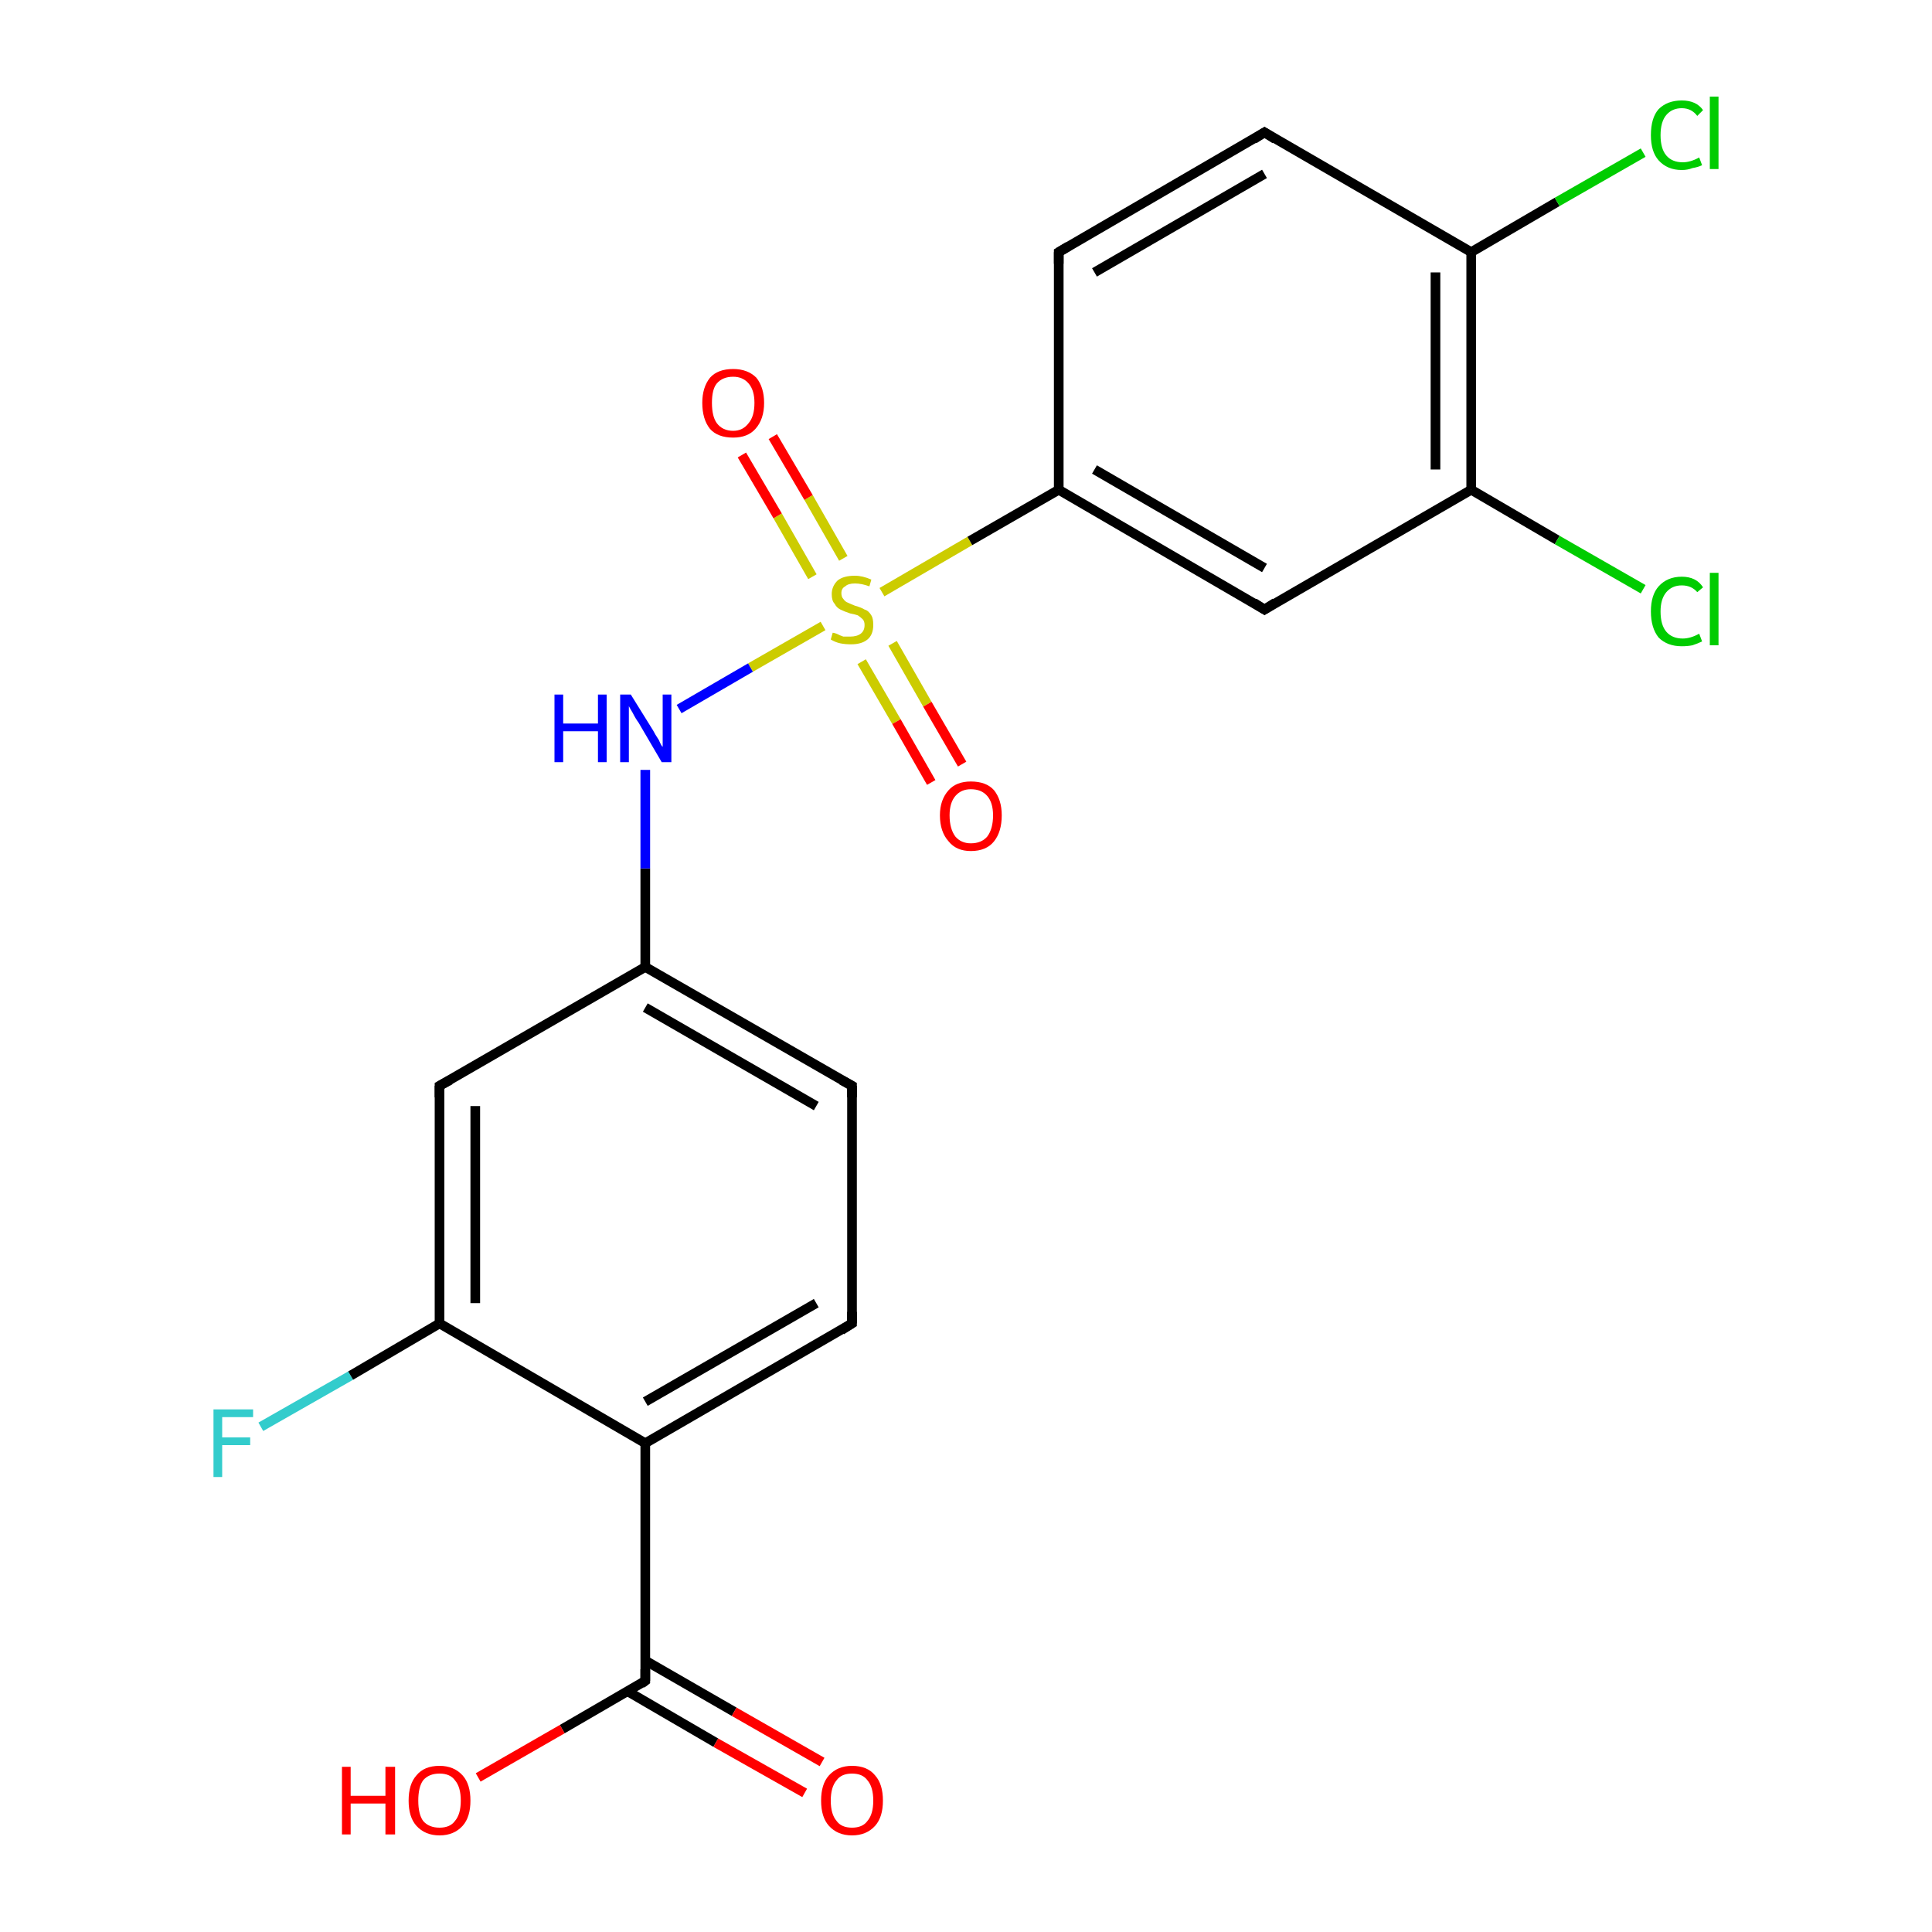 <?xml version='1.0' encoding='iso-8859-1'?>
<svg version='1.1' baseProfile='full'
              xmlns='http://www.w3.org/2000/svg'
                      xmlns:rdkit='http://www.rdkit.org/xml'
                      xmlns:xlink='http://www.w3.org/1999/xlink'
                  xml:space='preserve'
width='200px' height='200px' viewBox='0 0 200 200'>
<!-- END OF HEADER -->
<rect style='opacity:1.0;fill:#FFFFFF;stroke:none' width='200.0' height='200.0' x='0.0' y='0.0'> </rect>
<path class='bond-0 atom-6 atom-7' d='M 27.0,147.7 L 36.3,142.4' style='fill:none;fill-rule:evenodd;stroke:#33CCCC;stroke-width:1.0px;stroke-linecap:butt;stroke-linejoin:miter;stroke-opacity:1' />
<path class='bond-0 atom-6 atom-7' d='M 36.3,142.4 L 45.5,137.0' style='fill:none;fill-rule:evenodd;stroke:#000000;stroke-width:1.0px;stroke-linecap:butt;stroke-linejoin:miter;stroke-opacity:1' />
<path class='bond-1 atom-7 atom-1' d='M 45.5,137.0 L 45.5,112.4' style='fill:none;fill-rule:evenodd;stroke:#000000;stroke-width:1.0px;stroke-linecap:butt;stroke-linejoin:miter;stroke-opacity:1' />
<path class='bond-1 atom-7 atom-1' d='M 49.2,134.9 L 49.2,114.5' style='fill:none;fill-rule:evenodd;stroke:#000000;stroke-width:1.0px;stroke-linecap:butt;stroke-linejoin:miter;stroke-opacity:1' />
<path class='bond-2 atom-7 atom-8' d='M 45.5,137.0 L 66.8,149.4' style='fill:none;fill-rule:evenodd;stroke:#000000;stroke-width:1.0px;stroke-linecap:butt;stroke-linejoin:miter;stroke-opacity:1' />
<path class='bond-3 atom-8 atom-0' d='M 66.8,149.4 L 88.2,137.0' style='fill:none;fill-rule:evenodd;stroke:#000000;stroke-width:1.0px;stroke-linecap:butt;stroke-linejoin:miter;stroke-opacity:1' />
<path class='bond-3 atom-8 atom-0' d='M 66.8,145.1 L 84.5,134.9' style='fill:none;fill-rule:evenodd;stroke:#000000;stroke-width:1.0px;stroke-linecap:butt;stroke-linejoin:miter;stroke-opacity:1' />
<path class='bond-4 atom-8 atom-4' d='M 66.8,149.4 L 66.8,174.0' style='fill:none;fill-rule:evenodd;stroke:#000000;stroke-width:1.0px;stroke-linecap:butt;stroke-linejoin:miter;stroke-opacity:1' />
<path class='bond-5 atom-0 atom-9' d='M 88.2,137.0 L 88.2,112.4' style='fill:none;fill-rule:evenodd;stroke:#000000;stroke-width:1.0px;stroke-linecap:butt;stroke-linejoin:miter;stroke-opacity:1' />
<path class='bond-6 atom-9 atom-2' d='M 88.2,112.4 L 66.8,100.1' style='fill:none;fill-rule:evenodd;stroke:#000000;stroke-width:1.0px;stroke-linecap:butt;stroke-linejoin:miter;stroke-opacity:1' />
<path class='bond-6 atom-9 atom-2' d='M 84.5,114.5 L 66.8,104.3' style='fill:none;fill-rule:evenodd;stroke:#000000;stroke-width:1.0px;stroke-linecap:butt;stroke-linejoin:miter;stroke-opacity:1' />
<path class='bond-7 atom-2 atom-1' d='M 66.8,100.1 L 45.5,112.4' style='fill:none;fill-rule:evenodd;stroke:#000000;stroke-width:1.0px;stroke-linecap:butt;stroke-linejoin:miter;stroke-opacity:1' />
<path class='bond-8 atom-2 atom-10' d='M 66.8,100.1 L 66.8,89.9' style='fill:none;fill-rule:evenodd;stroke:#000000;stroke-width:1.0px;stroke-linecap:butt;stroke-linejoin:miter;stroke-opacity:1' />
<path class='bond-8 atom-2 atom-10' d='M 66.8,89.9 L 66.8,79.7' style='fill:none;fill-rule:evenodd;stroke:#0000FF;stroke-width:1.0px;stroke-linecap:butt;stroke-linejoin:miter;stroke-opacity:1' />
<path class='bond-9 atom-10 atom-11' d='M 70.3,73.4 L 77.7,69.1' style='fill:none;fill-rule:evenodd;stroke:#0000FF;stroke-width:1.0px;stroke-linecap:butt;stroke-linejoin:miter;stroke-opacity:1' />
<path class='bond-9 atom-10 atom-11' d='M 77.7,69.1 L 85.2,64.8' style='fill:none;fill-rule:evenodd;stroke:#CCCC00;stroke-width:1.0px;stroke-linecap:butt;stroke-linejoin:miter;stroke-opacity:1' />
<path class='bond-10 atom-11 atom-12' d='M 87.3,57.8 L 83.7,51.5' style='fill:none;fill-rule:evenodd;stroke:#CCCC00;stroke-width:1.0px;stroke-linecap:butt;stroke-linejoin:miter;stroke-opacity:1' />
<path class='bond-10 atom-11 atom-12' d='M 83.7,51.5 L 80.0,45.2' style='fill:none;fill-rule:evenodd;stroke:#FF0000;stroke-width:1.0px;stroke-linecap:butt;stroke-linejoin:miter;stroke-opacity:1' />
<path class='bond-10 atom-11 atom-12' d='M 84.1,59.7 L 80.5,53.4' style='fill:none;fill-rule:evenodd;stroke:#CCCC00;stroke-width:1.0px;stroke-linecap:butt;stroke-linejoin:miter;stroke-opacity:1' />
<path class='bond-10 atom-11 atom-12' d='M 80.5,53.4 L 76.8,47.1' style='fill:none;fill-rule:evenodd;stroke:#FF0000;stroke-width:1.0px;stroke-linecap:butt;stroke-linejoin:miter;stroke-opacity:1' />
<path class='bond-11 atom-11 atom-13' d='M 89.2,68.5 L 92.8,74.7' style='fill:none;fill-rule:evenodd;stroke:#CCCC00;stroke-width:1.0px;stroke-linecap:butt;stroke-linejoin:miter;stroke-opacity:1' />
<path class='bond-11 atom-11 atom-13' d='M 92.8,74.7 L 96.4,81.0' style='fill:none;fill-rule:evenodd;stroke:#FF0000;stroke-width:1.0px;stroke-linecap:butt;stroke-linejoin:miter;stroke-opacity:1' />
<path class='bond-11 atom-11 atom-13' d='M 92.4,66.6 L 96.0,72.9' style='fill:none;fill-rule:evenodd;stroke:#CCCC00;stroke-width:1.0px;stroke-linecap:butt;stroke-linejoin:miter;stroke-opacity:1' />
<path class='bond-11 atom-11 atom-13' d='M 96.0,72.9 L 99.6,79.1' style='fill:none;fill-rule:evenodd;stroke:#FF0000;stroke-width:1.0px;stroke-linecap:butt;stroke-linejoin:miter;stroke-opacity:1' />
<path class='bond-12 atom-11 atom-14' d='M 91.3,61.3 L 100.4,56.0' style='fill:none;fill-rule:evenodd;stroke:#CCCC00;stroke-width:1.0px;stroke-linecap:butt;stroke-linejoin:miter;stroke-opacity:1' />
<path class='bond-12 atom-11 atom-14' d='M 100.4,56.0 L 109.6,50.7' style='fill:none;fill-rule:evenodd;stroke:#000000;stroke-width:1.0px;stroke-linecap:butt;stroke-linejoin:miter;stroke-opacity:1' />
<path class='bond-13 atom-14 atom-17' d='M 109.6,50.7 L 109.6,26.1' style='fill:none;fill-rule:evenodd;stroke:#000000;stroke-width:1.0px;stroke-linecap:butt;stroke-linejoin:miter;stroke-opacity:1' />
<path class='bond-14 atom-14 atom-3' d='M 109.6,50.7 L 130.9,63.1' style='fill:none;fill-rule:evenodd;stroke:#000000;stroke-width:1.0px;stroke-linecap:butt;stroke-linejoin:miter;stroke-opacity:1' />
<path class='bond-14 atom-14 atom-3' d='M 113.3,48.6 L 130.9,58.8' style='fill:none;fill-rule:evenodd;stroke:#000000;stroke-width:1.0px;stroke-linecap:butt;stroke-linejoin:miter;stroke-opacity:1' />
<path class='bond-15 atom-3 atom-15' d='M 130.9,63.1 L 152.3,50.7' style='fill:none;fill-rule:evenodd;stroke:#000000;stroke-width:1.0px;stroke-linecap:butt;stroke-linejoin:miter;stroke-opacity:1' />
<path class='bond-16 atom-15 atom-16' d='M 152.3,50.7 L 152.3,26.1' style='fill:none;fill-rule:evenodd;stroke:#000000;stroke-width:1.0px;stroke-linecap:butt;stroke-linejoin:miter;stroke-opacity:1' />
<path class='bond-16 atom-15 atom-16' d='M 148.6,48.6 L 148.6,28.2' style='fill:none;fill-rule:evenodd;stroke:#000000;stroke-width:1.0px;stroke-linecap:butt;stroke-linejoin:miter;stroke-opacity:1' />
<path class='bond-17 atom-15 atom-19' d='M 152.3,50.7 L 161.2,55.9' style='fill:none;fill-rule:evenodd;stroke:#000000;stroke-width:1.0px;stroke-linecap:butt;stroke-linejoin:miter;stroke-opacity:1' />
<path class='bond-17 atom-15 atom-19' d='M 161.2,55.9 L 170.1,61.0' style='fill:none;fill-rule:evenodd;stroke:#00CC00;stroke-width:1.0px;stroke-linecap:butt;stroke-linejoin:miter;stroke-opacity:1' />
<path class='bond-18 atom-16 atom-5' d='M 152.3,26.1 L 130.9,13.7' style='fill:none;fill-rule:evenodd;stroke:#000000;stroke-width:1.0px;stroke-linecap:butt;stroke-linejoin:miter;stroke-opacity:1' />
<path class='bond-19 atom-16 atom-18' d='M 152.3,26.1 L 161.2,20.9' style='fill:none;fill-rule:evenodd;stroke:#000000;stroke-width:1.0px;stroke-linecap:butt;stroke-linejoin:miter;stroke-opacity:1' />
<path class='bond-19 atom-16 atom-18' d='M 161.2,20.9 L 170.1,15.8' style='fill:none;fill-rule:evenodd;stroke:#00CC00;stroke-width:1.0px;stroke-linecap:butt;stroke-linejoin:miter;stroke-opacity:1' />
<path class='bond-20 atom-5 atom-17' d='M 130.9,13.7 L 109.6,26.1' style='fill:none;fill-rule:evenodd;stroke:#000000;stroke-width:1.0px;stroke-linecap:butt;stroke-linejoin:miter;stroke-opacity:1' />
<path class='bond-20 atom-5 atom-17' d='M 130.9,18.0 L 113.3,28.2' style='fill:none;fill-rule:evenodd;stroke:#000000;stroke-width:1.0px;stroke-linecap:butt;stroke-linejoin:miter;stroke-opacity:1' />
<path class='bond-21 atom-4 atom-20' d='M 65.0,175.1 L 74.1,180.4' style='fill:none;fill-rule:evenodd;stroke:#000000;stroke-width:1.0px;stroke-linecap:butt;stroke-linejoin:miter;stroke-opacity:1' />
<path class='bond-21 atom-4 atom-20' d='M 74.1,180.4 L 83.3,185.6' style='fill:none;fill-rule:evenodd;stroke:#FF0000;stroke-width:1.0px;stroke-linecap:butt;stroke-linejoin:miter;stroke-opacity:1' />
<path class='bond-21 atom-4 atom-20' d='M 66.8,171.9 L 76.0,177.2' style='fill:none;fill-rule:evenodd;stroke:#000000;stroke-width:1.0px;stroke-linecap:butt;stroke-linejoin:miter;stroke-opacity:1' />
<path class='bond-21 atom-4 atom-20' d='M 76.0,177.2 L 85.1,182.4' style='fill:none;fill-rule:evenodd;stroke:#FF0000;stroke-width:1.0px;stroke-linecap:butt;stroke-linejoin:miter;stroke-opacity:1' />
<path class='bond-22 atom-4 atom-21' d='M 66.8,174.0 L 58.2,179.0' style='fill:none;fill-rule:evenodd;stroke:#000000;stroke-width:1.0px;stroke-linecap:butt;stroke-linejoin:miter;stroke-opacity:1' />
<path class='bond-22 atom-4 atom-21' d='M 58.2,179.0 L 49.5,184.0' style='fill:none;fill-rule:evenodd;stroke:#FF0000;stroke-width:1.0px;stroke-linecap:butt;stroke-linejoin:miter;stroke-opacity:1' />
<path d='M 87.1,137.7 L 88.2,137.0 L 88.2,135.8' style='fill:none;stroke:#000000;stroke-width:1.0px;stroke-linecap:butt;stroke-linejoin:miter;stroke-miterlimit:10;stroke-opacity:1;' />
<path d='M 45.5,113.6 L 45.5,112.4 L 46.6,111.8' style='fill:none;stroke:#000000;stroke-width:1.0px;stroke-linecap:butt;stroke-linejoin:miter;stroke-miterlimit:10;stroke-opacity:1;' />
<path d='M 129.8,62.4 L 130.9,63.1 L 132.0,62.4' style='fill:none;stroke:#000000;stroke-width:1.0px;stroke-linecap:butt;stroke-linejoin:miter;stroke-miterlimit:10;stroke-opacity:1;' />
<path d='M 66.8,172.8 L 66.8,174.0 L 66.4,174.3' style='fill:none;stroke:#000000;stroke-width:1.0px;stroke-linecap:butt;stroke-linejoin:miter;stroke-miterlimit:10;stroke-opacity:1;' />
<path d='M 132.0,14.4 L 130.9,13.7 L 129.8,14.4' style='fill:none;stroke:#000000;stroke-width:1.0px;stroke-linecap:butt;stroke-linejoin:miter;stroke-miterlimit:10;stroke-opacity:1;' />
<path d='M 88.2,113.6 L 88.2,112.4 L 87.1,111.8' style='fill:none;stroke:#000000;stroke-width:1.0px;stroke-linecap:butt;stroke-linejoin:miter;stroke-miterlimit:10;stroke-opacity:1;' />
<path d='M 109.6,27.3 L 109.6,26.1 L 110.6,25.5' style='fill:none;stroke:#000000;stroke-width:1.0px;stroke-linecap:butt;stroke-linejoin:miter;stroke-miterlimit:10;stroke-opacity:1;' />
<path class='atom-6' d='M 22.1 145.9
L 26.2 145.9
L 26.2 146.7
L 23.0 146.7
L 23.0 148.8
L 25.9 148.8
L 25.9 149.6
L 23.0 149.6
L 23.0 152.9
L 22.1 152.9
L 22.1 145.9
' fill='#33CCCC'/>
<path class='atom-10' d='M 57.4 71.9
L 58.3 71.9
L 58.3 74.9
L 61.9 74.9
L 61.9 71.9
L 62.8 71.9
L 62.8 78.9
L 61.9 78.9
L 61.9 75.7
L 58.3 75.7
L 58.3 78.9
L 57.4 78.9
L 57.4 71.9
' fill='#0000FF'/>
<path class='atom-10' d='M 65.3 71.9
L 67.6 75.6
Q 67.8 76.0, 68.2 76.6
Q 68.5 77.3, 68.6 77.3
L 68.6 71.9
L 69.5 71.9
L 69.5 78.9
L 68.5 78.9
L 66.1 74.8
Q 65.8 74.4, 65.5 73.8
Q 65.2 73.3, 65.1 73.1
L 65.1 78.9
L 64.2 78.9
L 64.2 71.9
L 65.3 71.9
' fill='#0000FF'/>
<path class='atom-11' d='M 86.2 65.5
Q 86.3 65.5, 86.6 65.6
Q 87.0 65.8, 87.3 65.9
Q 87.7 65.9, 88.0 65.9
Q 88.7 65.9, 89.1 65.6
Q 89.5 65.3, 89.5 64.7
Q 89.5 64.3, 89.3 64.1
Q 89.1 63.9, 88.8 63.7
Q 88.5 63.6, 88.0 63.5
Q 87.4 63.3, 87.0 63.1
Q 86.6 62.9, 86.4 62.5
Q 86.1 62.2, 86.1 61.5
Q 86.1 60.7, 86.7 60.1
Q 87.3 59.6, 88.5 59.6
Q 89.3 59.6, 90.2 60.0
L 90.0 60.7
Q 89.2 60.4, 88.5 60.4
Q 87.8 60.4, 87.5 60.7
Q 87.1 60.9, 87.1 61.4
Q 87.1 61.8, 87.3 62.0
Q 87.5 62.3, 87.8 62.4
Q 88.0 62.5, 88.5 62.7
Q 89.2 62.9, 89.5 63.1
Q 89.9 63.2, 90.2 63.7
Q 90.4 64.0, 90.4 64.7
Q 90.4 65.7, 89.8 66.2
Q 89.2 66.7, 88.1 66.7
Q 87.5 66.7, 87.0 66.6
Q 86.5 66.5, 86.0 66.2
L 86.2 65.5
' fill='#CCCC00'/>
<path class='atom-12' d='M 72.7 41.7
Q 72.7 40.1, 73.5 39.1
Q 74.3 38.2, 75.9 38.2
Q 77.4 38.2, 78.3 39.1
Q 79.1 40.1, 79.1 41.7
Q 79.1 43.4, 78.2 44.4
Q 77.4 45.3, 75.9 45.3
Q 74.3 45.3, 73.5 44.4
Q 72.7 43.4, 72.7 41.7
M 75.9 44.6
Q 76.9 44.6, 77.5 43.8
Q 78.1 43.1, 78.1 41.7
Q 78.1 40.4, 77.5 39.7
Q 76.9 39.0, 75.9 39.0
Q 74.8 39.0, 74.2 39.7
Q 73.7 40.3, 73.7 41.7
Q 73.7 43.1, 74.2 43.8
Q 74.8 44.6, 75.9 44.6
' fill='#FF0000'/>
<path class='atom-13' d='M 97.3 84.4
Q 97.3 82.8, 98.2 81.8
Q 99.0 80.9, 100.5 80.9
Q 102.1 80.9, 102.9 81.8
Q 103.7 82.8, 103.7 84.4
Q 103.7 86.1, 102.9 87.1
Q 102.1 88.1, 100.5 88.1
Q 99.0 88.1, 98.2 87.1
Q 97.3 86.1, 97.3 84.4
M 100.5 87.3
Q 101.6 87.3, 102.2 86.6
Q 102.8 85.8, 102.8 84.4
Q 102.8 83.1, 102.2 82.4
Q 101.6 81.7, 100.5 81.7
Q 99.5 81.7, 98.9 82.4
Q 98.3 83.1, 98.3 84.4
Q 98.3 85.8, 98.9 86.6
Q 99.5 87.3, 100.5 87.3
' fill='#FF0000'/>
<path class='atom-18' d='M 170.9 14.0
Q 170.9 12.2, 171.7 11.3
Q 172.6 10.4, 174.1 10.4
Q 175.6 10.4, 176.3 11.4
L 175.7 12.0
Q 175.1 11.2, 174.1 11.2
Q 173.1 11.2, 172.5 11.9
Q 171.9 12.6, 171.9 14.0
Q 171.9 15.4, 172.5 16.1
Q 173.1 16.8, 174.2 16.8
Q 175.0 16.8, 175.9 16.3
L 176.2 17.1
Q 175.8 17.3, 175.2 17.4
Q 174.7 17.6, 174.1 17.6
Q 172.6 17.6, 171.7 16.6
Q 170.9 15.7, 170.9 14.0
' fill='#00CC00'/>
<path class='atom-18' d='M 177.0 10.0
L 177.9 10.0
L 177.9 17.5
L 177.0 17.5
L 177.0 10.0
' fill='#00CC00'/>
<path class='atom-19' d='M 170.9 63.3
Q 170.9 61.6, 171.7 60.7
Q 172.6 59.7, 174.1 59.7
Q 175.6 59.7, 176.3 60.8
L 175.7 61.3
Q 175.1 60.6, 174.1 60.6
Q 173.1 60.6, 172.5 61.3
Q 171.9 62.0, 171.9 63.3
Q 171.9 64.7, 172.5 65.4
Q 173.1 66.1, 174.2 66.1
Q 175.0 66.1, 175.9 65.6
L 176.2 66.4
Q 175.8 66.6, 175.2 66.8
Q 174.7 66.9, 174.1 66.9
Q 172.6 66.9, 171.7 66.0
Q 170.9 65.0, 170.9 63.3
' fill='#00CC00'/>
<path class='atom-19' d='M 177.0 59.3
L 177.9 59.3
L 177.9 66.8
L 177.0 66.8
L 177.0 59.3
' fill='#00CC00'/>
<path class='atom-20' d='M 85.0 186.4
Q 85.0 184.7, 85.8 183.8
Q 86.7 182.8, 88.2 182.8
Q 89.8 182.8, 90.6 183.8
Q 91.4 184.7, 91.4 186.4
Q 91.4 188.1, 90.6 189.0
Q 89.7 190.0, 88.2 190.0
Q 86.7 190.0, 85.8 189.0
Q 85.0 188.1, 85.0 186.4
M 88.2 189.2
Q 89.3 189.2, 89.8 188.5
Q 90.4 187.8, 90.4 186.4
Q 90.4 185.0, 89.8 184.3
Q 89.3 183.6, 88.2 183.6
Q 87.1 183.6, 86.6 184.3
Q 86.0 185.0, 86.0 186.4
Q 86.0 187.8, 86.6 188.5
Q 87.1 189.2, 88.2 189.2
' fill='#FF0000'/>
<path class='atom-21' d='M 35.4 182.9
L 36.3 182.9
L 36.3 185.9
L 39.9 185.9
L 39.9 182.9
L 40.9 182.9
L 40.9 189.9
L 39.9 189.9
L 39.9 186.7
L 36.3 186.7
L 36.3 189.9
L 35.4 189.9
L 35.4 182.9
' fill='#FF0000'/>
<path class='atom-21' d='M 42.3 186.4
Q 42.3 184.7, 43.1 183.8
Q 43.9 182.8, 45.5 182.8
Q 47.0 182.8, 47.9 183.8
Q 48.7 184.7, 48.7 186.4
Q 48.7 188.1, 47.9 189.0
Q 47.0 190.0, 45.5 190.0
Q 44.0 190.0, 43.1 189.0
Q 42.3 188.1, 42.3 186.4
M 45.5 189.2
Q 46.6 189.2, 47.1 188.5
Q 47.7 187.8, 47.7 186.4
Q 47.7 185.0, 47.1 184.3
Q 46.6 183.6, 45.5 183.6
Q 44.4 183.6, 43.8 184.3
Q 43.3 185.0, 43.3 186.4
Q 43.3 187.8, 43.8 188.5
Q 44.4 189.2, 45.5 189.2
' fill='#FF0000'/>
</svg>
